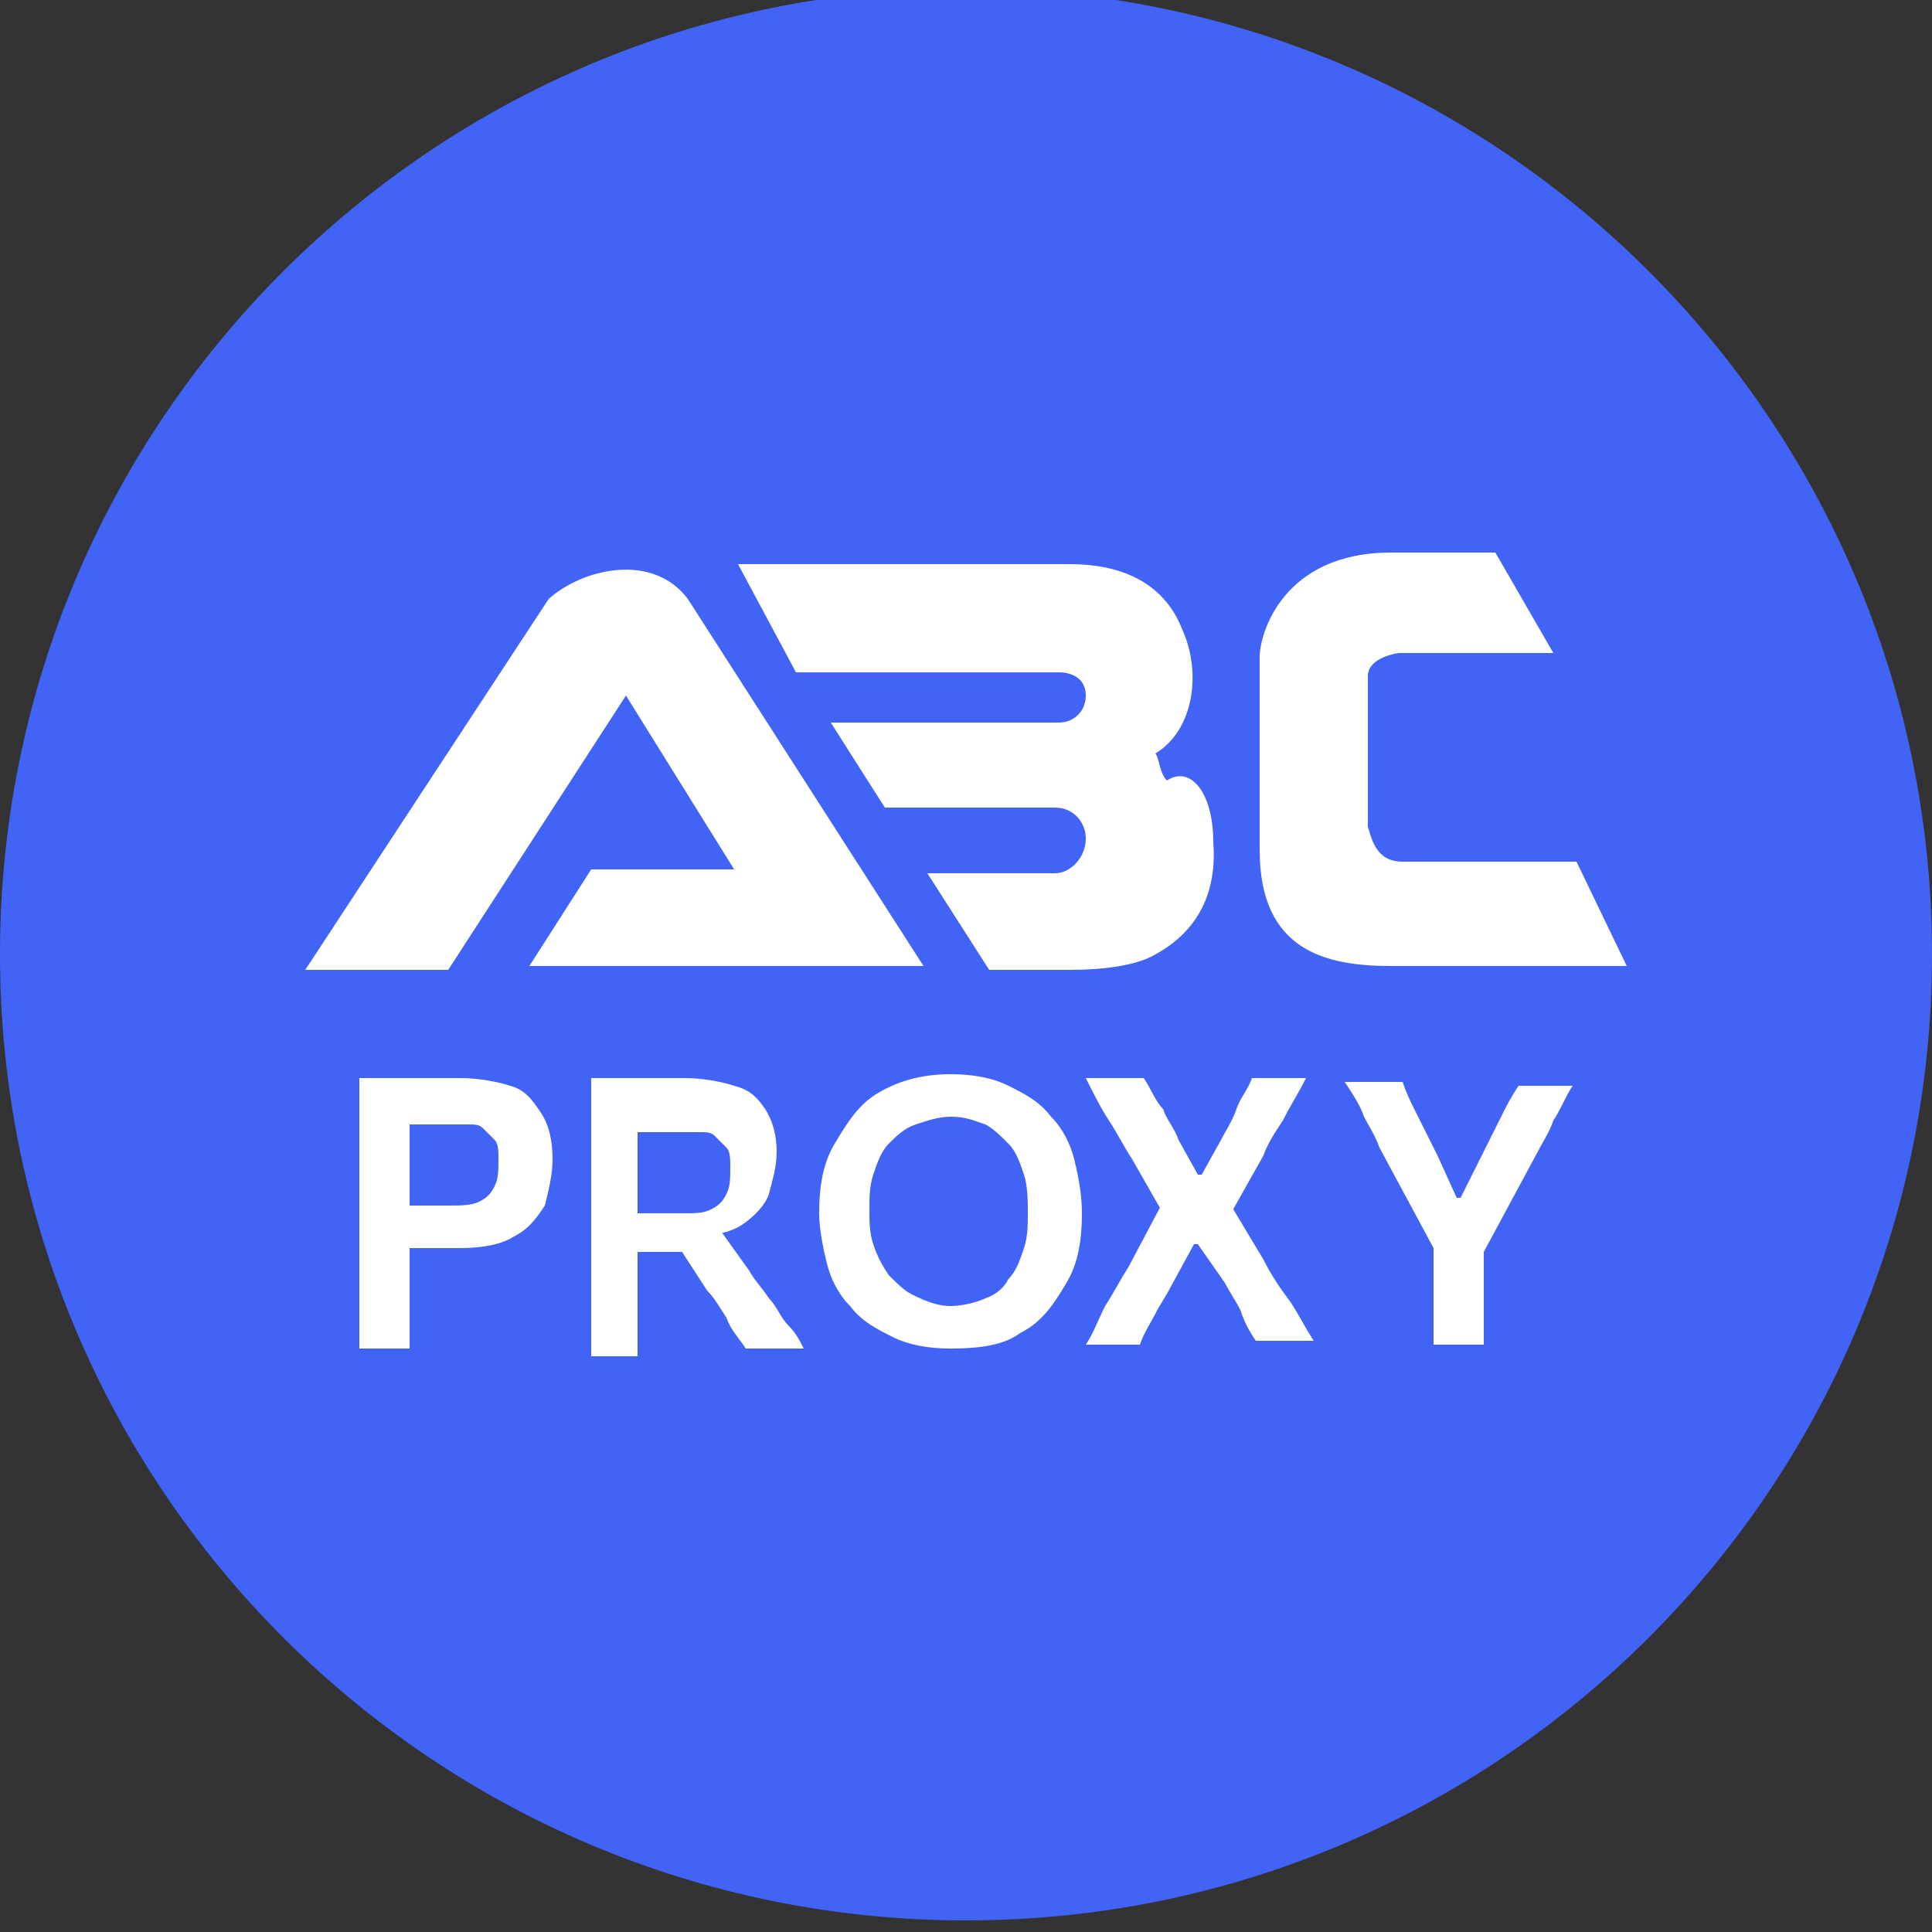 <?xml version="1.0" encoding="utf-8"?>
<!-- Generator: Adobe Illustrator 26.4.1, SVG Export Plug-In . SVG Version: 6.00 Build 0)  -->
<svg version="1.1" id="图层_1" xmlns="http://www.w3.org/2000/svg" xmlns:xlink="http://www.w3.org/1999/xlink" x="0px" y="0px"
	 viewBox="0 0 50 50" style="enable-background:new 0 0 50 50;" xml:space="preserve">
<rect x="0" y="0" width="50" height="50" fill="#333333" stroke="none"/>
<style type="text/css">
	.st0{fill:#4164F6;}
	.st1{fill:#FFFFFF;}
	.st2{fill-rule:evenodd;clip-rule:evenodd;fill:#FFFFFF;}
</style>
<path class="st0" d="M25-0.3L25-0.3c13.8,0,25,11.2,25,25l0,0c0,13.8-11.2,25-25,25l0,0c-13.8,0-25-11.2-25-25l0,0
	C0,10.9,11.2-0.3,25-0.3z"/>
<g>
	<path class="st1" d="M37.1,32.3l-1.4-2.6c-0.1-0.3-0.3-0.6-0.4-0.8c-0.1-0.3-0.3-0.6-0.5-0.9h1.5c0.1,0.3,0.2,0.5,0.3,0.7
		c0.1,0.2,0.2,0.4,0.3,0.6c0.1,0.2,0.2,0.4,0.3,0.6l0.5,1.1h0.1l0.5-1c0.1-0.2,0.2-0.4,0.3-0.6c0.1-0.2,0.2-0.4,0.3-0.6
		c0.1-0.2,0.2-0.4,0.4-0.7h1.4c-0.2,0.3-0.3,0.6-0.5,0.9c-0.1,0.3-0.3,0.6-0.4,0.8l-1.4,2.6H37.1z M37.1,34.8c0-0.4,0-0.7,0-1.1
		c0-0.3,0-0.7,0-1.2v-1.4h1.3v1.4c0,0.4,0,0.8,0,1.2c0,0.3,0,0.7,0,1.1H37.1z"/>
	<path class="st1" d="M24.6,34.9c-0.6,0-1.1-0.1-1.5-0.3c-0.4-0.2-0.8-0.4-1.1-0.8c-0.3-0.3-0.5-0.7-0.6-1.1
		c-0.1-0.4-0.2-0.9-0.2-1.3c0-0.7,0.1-1.3,0.4-1.8c0.3-0.5,0.6-1,1.1-1.3c0.5-0.3,1.1-0.5,1.9-0.5c0.6,0,1.1,0.1,1.5,0.3
		c0.4,0.2,0.8,0.4,1.1,0.8c0.3,0.3,0.5,0.7,0.6,1.1c0.1,0.4,0.2,0.9,0.2,1.4c0,0.7-0.1,1.3-0.4,1.8c-0.3,0.5-0.6,1-1.2,1.3
		C26,34.8,25.4,34.9,24.6,34.9z M24.6,33.8c0.3,0,0.7-0.1,0.9-0.2c0.3-0.1,0.5-0.3,0.6-0.5c0.2-0.2,0.3-0.5,0.4-0.8
		c0.1-0.3,0.1-0.6,0.1-0.9c0-0.3,0-0.7-0.1-1c-0.1-0.3-0.2-0.6-0.4-0.8c-0.2-0.2-0.4-0.4-0.6-0.5c-0.3-0.1-0.5-0.2-0.9-0.2
		c-0.3,0-0.6,0.1-0.9,0.2c-0.3,0.1-0.5,0.3-0.7,0.5c-0.2,0.2-0.3,0.5-0.4,0.8c-0.1,0.3-0.1,0.6-0.1,0.9c0,0.3,0,0.6,0.1,0.9
		c0.1,0.3,0.2,0.5,0.4,0.8c0.2,0.2,0.4,0.4,0.6,0.5C24,33.7,24.3,33.8,24.6,33.8z"/>
	<path class="st1" d="M15.3,34.8c0-0.4,0-0.7,0-1.1c0-0.3,0-0.7,0-1.2v-2.3c0-0.4,0-0.8,0-1.2s0-0.7,0-1.1c0.2,0,0.4,0,0.7,0
		c0.3,0,0.5,0,0.8,0c0.3,0,0.6,0,0.9,0c0.5,0,1,0.1,1.3,0.2c0.4,0.1,0.6,0.3,0.8,0.6c0.2,0.3,0.3,0.7,0.3,1.1c0,0.4-0.1,0.7-0.2,1.1
		c-0.1,0.3-0.4,0.6-0.7,0.8c-0.3,0.2-0.8,0.3-1.3,0.3l0.5-0.5l1,1.4c0.1,0.2,0.3,0.4,0.5,0.7c0.2,0.2,0.3,0.5,0.5,0.7
		c0.2,0.2,0.3,0.4,0.4,0.6h-1.5c-0.2-0.3-0.4-0.5-0.5-0.8c-0.2-0.3-0.3-0.5-0.5-0.7l-1.1-1.7l0.8,0.7h-1.5v-1h1.2
		c0.3,0,0.5,0,0.7-0.1c0.2-0.1,0.3-0.2,0.4-0.4c0.1-0.2,0.1-0.4,0.1-0.7c0-0.2,0-0.4-0.1-0.5c-0.1-0.1-0.2-0.2-0.3-0.3
		c-0.1-0.1-0.2-0.1-0.4-0.1c-0.1,0-0.3,0-0.4,0h-2.1l0.9-0.9c0,0.4,0,0.8,0,1.1c0,0.4,0,0.7,0,1.2v2.1c0,0.4,0,0.8,0,1.2
		c0,0.3,0,0.7,0,1.1H15.3z"/>
	<path class="st1" d="M9.3,34.8c0-0.4,0-0.7,0-1.1c0-0.3,0-0.7,0-1.2v-2.3c0-0.4,0-0.8,0-1.2s0-0.7,0-1.1c0.3,0,0.6,0,1.1,0
		c0.4,0,0.9,0,1.5,0c0.5,0,1,0.1,1.3,0.2c0.4,0.1,0.6,0.4,0.8,0.7c0.2,0.3,0.3,0.7,0.3,1.2c0,0.4-0.1,0.8-0.2,1.2
		c-0.2,0.3-0.4,0.6-0.8,0.8c-0.3,0.2-0.8,0.3-1.4,0.3c-0.1,0-0.3,0-0.5,0c-0.2,0-0.3,0-0.5,0c-0.2,0-0.3,0-0.4,0v-1.1h1.1
		c0.3,0,0.6,0,0.8-0.1c0.2-0.1,0.3-0.2,0.4-0.4c0.1-0.2,0.1-0.4,0.1-0.7c0-0.2,0-0.4-0.1-0.5c-0.1-0.1-0.2-0.2-0.3-0.3
		c-0.1-0.1-0.2-0.1-0.4-0.1c-0.1,0-0.3,0-0.4,0H10l0.6-0.9c0,0.4,0,0.7,0,1.1c0,0.4,0,0.7,0,1.2v2.1c0,0.4,0,0.8,0,1.2
		c0,0.3,0,0.7,0,1.1H9.3z"/>
	<g>
		<path class="st1" d="M28.1,34.8c0.2-0.3,0.3-0.6,0.5-1c0.2-0.3,0.4-0.7,0.6-1l0.9-1.7v0.3l-0.8-1.4c-0.2-0.3-0.4-0.7-0.6-1
			c-0.2-0.3-0.4-0.7-0.6-1.1h1.5c0.2,0.3,0.3,0.6,0.5,0.8c0.1,0.3,0.3,0.5,0.4,0.8l0.5,0.9h0.1l0.5-0.9c0.1-0.2,0.3-0.5,0.4-0.8
			c0.1-0.3,0.3-0.5,0.4-0.8h1.4c-0.2,0.4-0.4,0.7-0.6,1.1c-0.2,0.3-0.4,0.6-0.5,0.9l-0.9,1.6v-0.4l0.9,1.5c0.2,0.4,0.4,0.7,0.7,1.1
			c0.2,0.3,0.4,0.7,0.6,1h-1.5c-0.2-0.3-0.3-0.5-0.4-0.8c-0.1-0.2-0.3-0.5-0.4-0.7L31,32.2h-0.1l-0.6,1.1c-0.1,0.2-0.3,0.5-0.4,0.7
			c-0.1,0.2-0.3,0.5-0.4,0.8H28.1z"/>
		<path class="st2" d="M36.3,22.3h4.5l1.3,2.7H36c-1.7,0-3.4-0.4-3.4-3v-5c0-0.6,0.6-2.7,3.4-2.7h2.7l1.5,2.6l-4,0
			c0,0-0.8,0.1-0.8,0.6v3.9C35.5,21.7,35.6,22.3,36.3,22.3L36.3,22.3z M30.2,20.2c0.6-0.4,1.2,0.3,1.2,1.6c0.1,1.3-0.4,2.3-1.5,2.9
			c-0.5,0.3-1.4,0.4-2.2,0.4h-2.1l-1.6-2.5h3.3c0.4,0,0.8-0.4,0.8-0.9c0-0.4-0.3-0.8-0.8-0.8h-4.4l-1.4-2.2h5.9
			c0.4,0,0.7-0.3,0.7-0.7c0-0.4-0.3-0.6-0.7-0.6h-6.8l-1.5-2.8h8.6c1.2,0,2.4,0.4,2.9,1.7c0.5,1.1,0.3,2.6-0.7,3.2
			C30,19.6,30,20,30.2,20.2L30.2,20.2z M23.9,25L23.9,25l-10.2,0l1.6-2.5h3.7L16.2,18l-4.6,7.1H7.9l6.3-9.6c0.9-0.8,2.7-1.2,3.6,0
			L23.9,25L23.9,25L23.9,25z"/>
	</g>
</g>
</svg>
